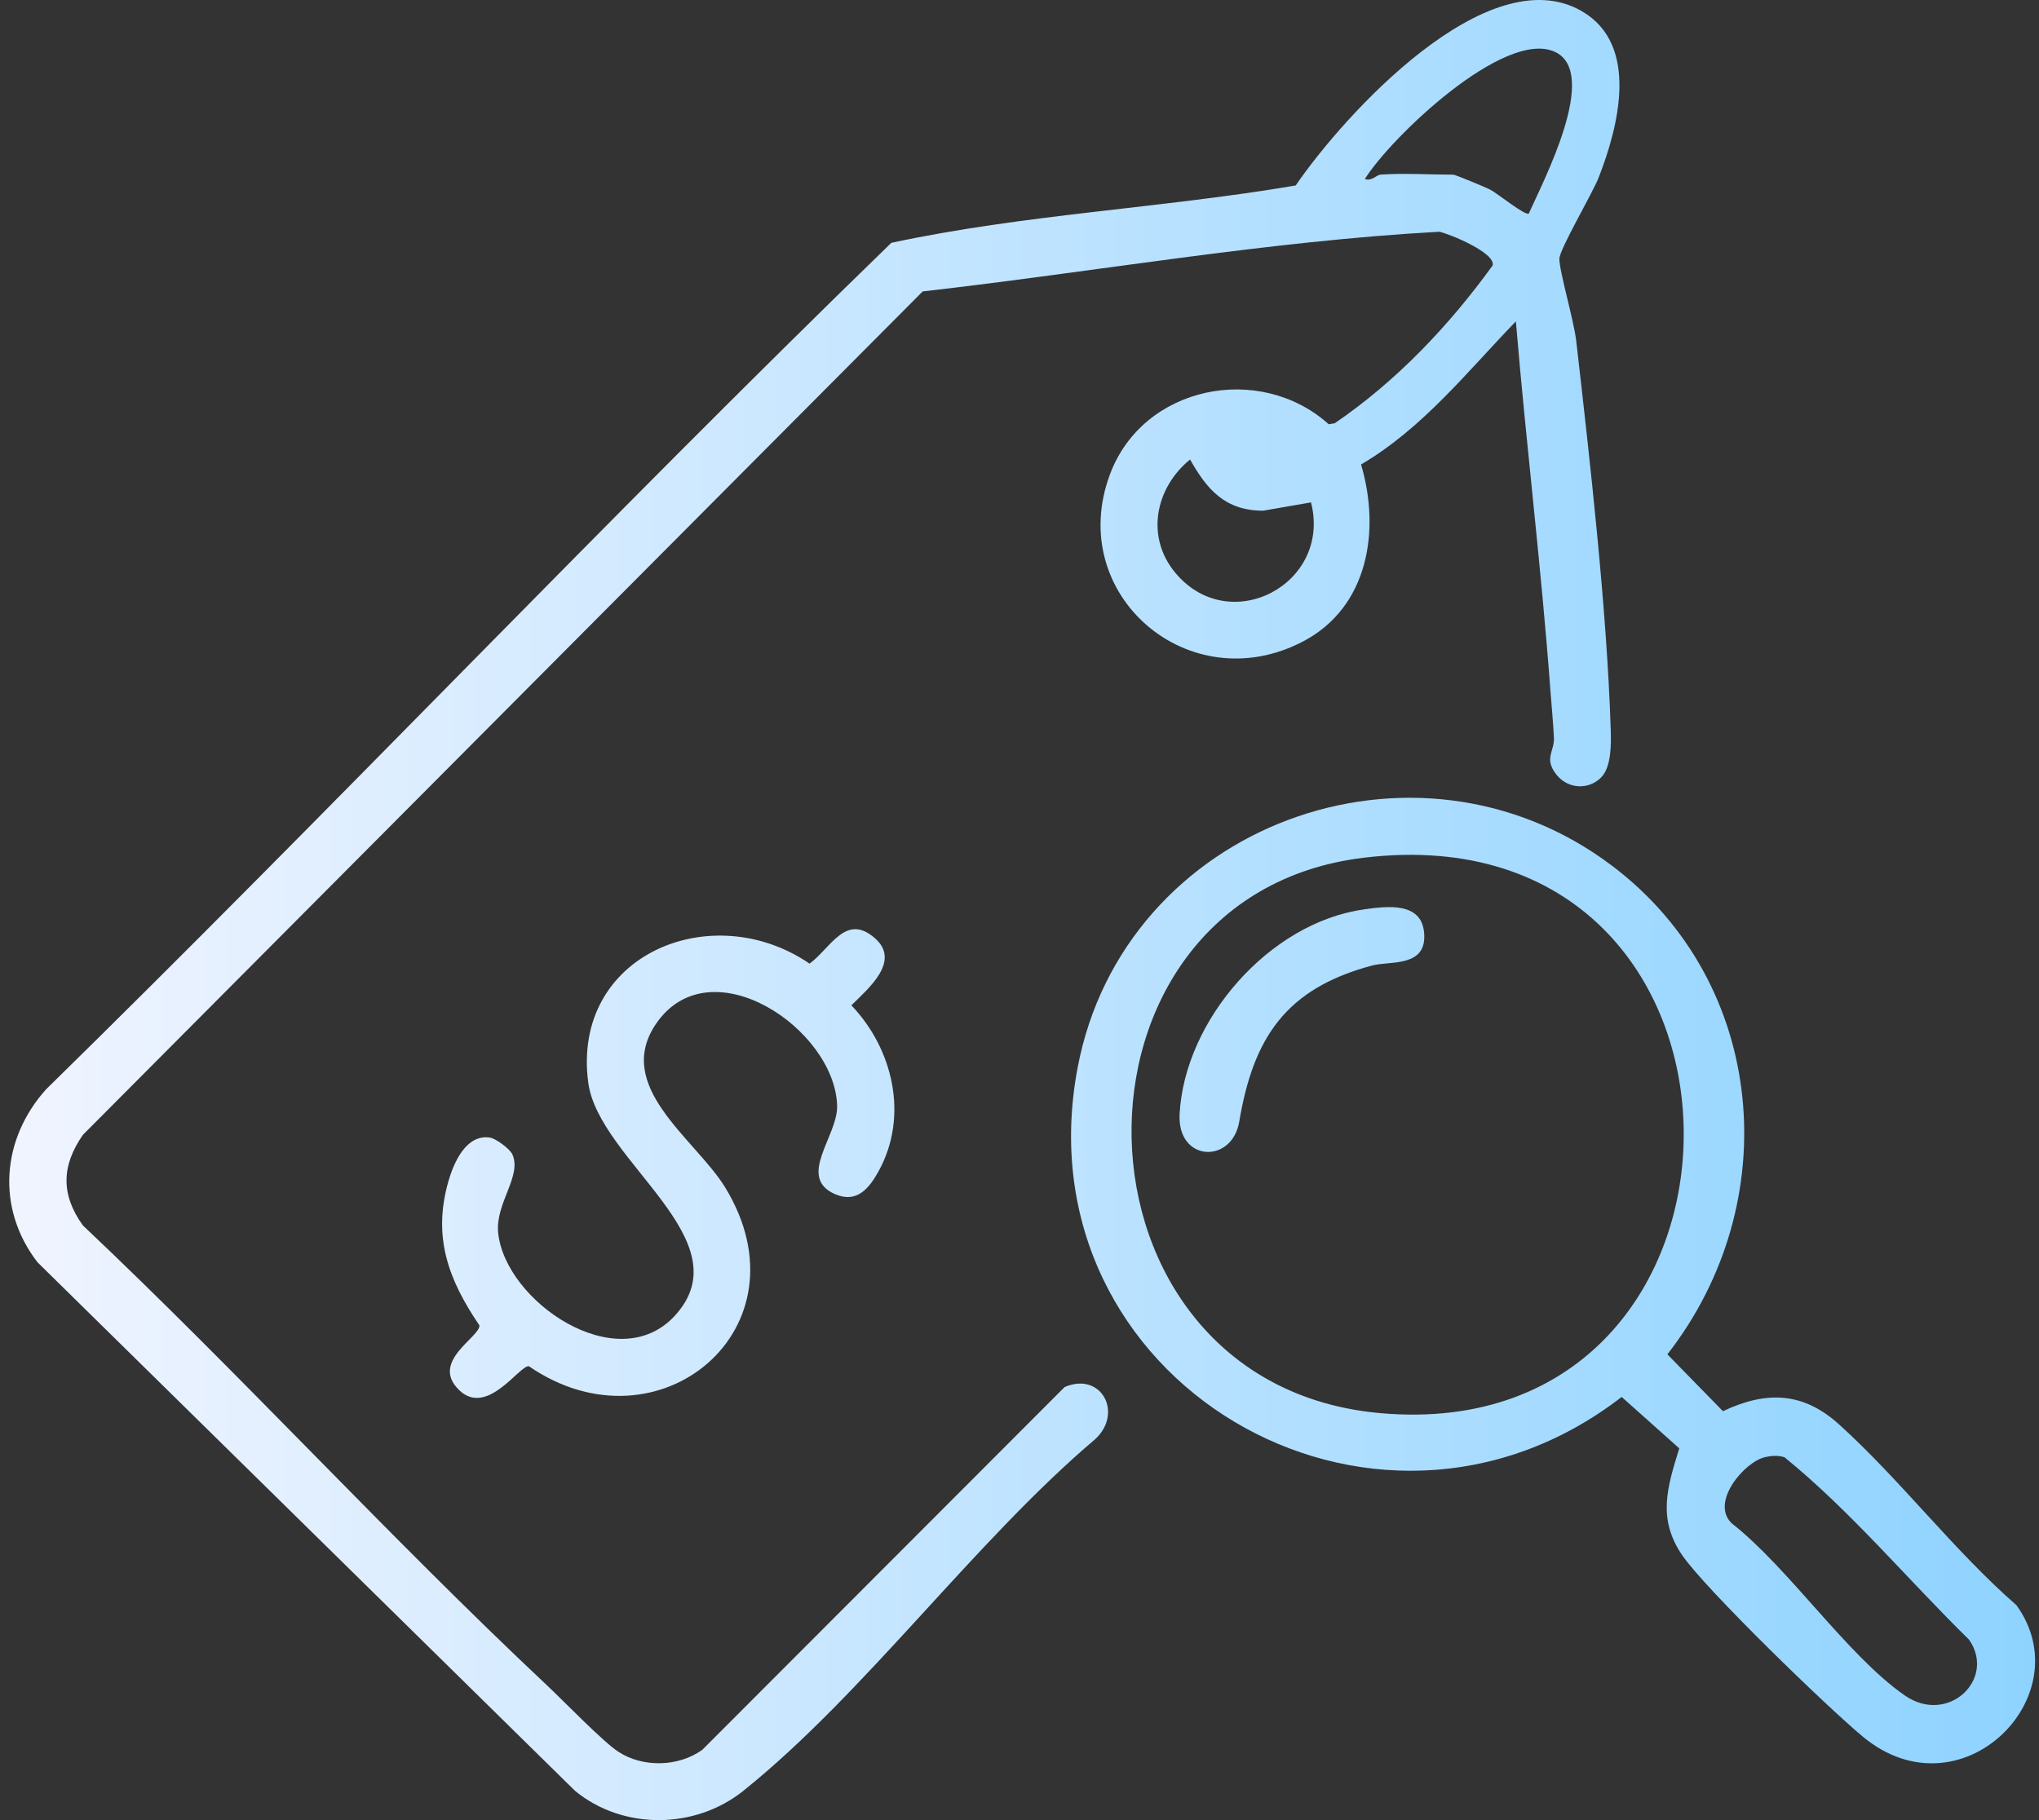 <svg xmlns="http://www.w3.org/2000/svg" width="112" height="100" viewBox="0 0 112 100" fill="none"><rect x="0" y="0" width="112" height="100" fill="#333333" stroke="none"/><path d="M71.172 10.19C73.785 6.361 81.729 -2.399 86.901 0.622C90.081 2.479 88.888 7.007 87.811 9.758C87.453 10.668 85.667 13.679 85.655 14.216C85.644 14.875 86.45 17.596 86.58 18.727C87.339 25.343 88.265 33.489 88.475 40.067C88.498 40.846 88.528 42.139 87.938 42.723L87.943 42.72C87.244 43.417 86.122 43.346 85.502 42.57C84.785 41.669 85.387 41.3 85.355 40.536C85.319 39.718 85.224 38.77 85.162 37.929C84.663 31.172 83.829 24.411 83.265 17.656C80.584 20.428 78.139 23.54 74.762 25.518C75.83 29.132 75.175 33.356 71.573 35.243C65.317 38.517 58.501 32.671 60.969 26.061C62.793 21.175 69.197 19.908 72.987 23.309L73.313 23.256C76.699 20.948 79.592 17.898 81.989 14.585C82.169 13.892 79.625 12.851 79.061 12.732C69.581 13.255 60.133 14.937 50.683 16.011L4.554 62.35C3.376 64.045 3.332 65.63 4.554 67.328C13.225 75.523 21.347 84.424 30.035 92.585C30.965 93.459 33.114 95.688 33.964 96.243C35.313 97.125 37.264 97.081 38.578 96.136L58.48 76.206C60.487 75.341 61.719 77.625 60.16 79.069C53.526 84.69 47.497 93.042 40.834 98.388C38.186 100.514 34.215 100.558 31.582 98.388L2.056 69.347C-0.223 66.383 0.081 62.581 2.528 59.853C18.175 44.519 33.262 28.576 48.959 13.342C56.242 11.775 63.809 11.442 71.172 10.19ZM59.191 58.667C61.713 45.312 77.743 39.392 88.558 47.573C97.09 54.026 98.082 66.092 91.587 74.409L94.64 77.533C97.007 76.411 99.036 76.463 101.02 78.261C104.418 81.338 107.296 85.161 110.765 88.196C114.366 93.194 107.706 99.854 102.345 95.432C100.408 93.835 93.686 87.317 92.407 85.454C91.023 83.434 91.584 81.704 92.239 79.579L92.242 79.576L89.077 76.75C75.432 87.298 55.944 75.864 59.191 58.667ZM98.022 80.065C97.665 79.95 97.311 79.977 96.951 80.056V80.059C95.829 80.31 93.922 82.534 95.12 83.691C98.285 86.177 101.456 90.945 104.627 93.15C106.995 94.797 109.663 92.258 108.16 90.088C104.774 86.77 101.692 83.053 98.022 80.065ZM75.801 77.638C98.164 79.649 98.22 44.328 74.915 47.124C57.529 49.211 57.987 76.038 75.801 77.638ZM44.469 52.943C45.638 52.087 46.456 50.136 48.065 51.552C49.49 52.81 47.708 54.301 46.766 55.234C49.054 57.631 49.925 61.315 48.269 64.333C47.749 65.28 47.07 66.133 45.868 65.608C43.74 64.675 46.031 62.414 45.983 60.749C45.859 56.53 39.069 51.964 36.084 56.179C33.614 59.672 38.202 62.571 39.831 65.237C44.56 72.972 36.17 79.965 29.049 75.061C28.529 75.011 26.772 77.837 25.237 76.39H25.24C23.57 74.814 26.395 73.453 26.333 72.818C24.615 70.285 23.753 67.944 24.636 64.882C24.928 63.87 25.61 62.308 26.905 62.5C27.233 62.547 28.004 63.119 28.14 63.415C28.689 64.616 27.201 66.093 27.363 67.728C27.741 71.492 33.882 75.708 37.044 72.313C40.926 68.144 32.887 63.801 32.312 59.479C31.379 52.462 39.087 49.267 44.469 52.943ZM74.912 49.964C76.208 49.784 78.071 49.542 78.225 51.243C78.398 53.173 76.352 52.784 75.381 53.044C70.602 54.313 68.839 57.05 68.071 61.62C67.676 63.969 64.656 63.846 64.794 61.207C65.069 56.034 69.734 50.688 74.912 49.967V49.964ZM65.367 25.247C63.455 26.808 62.906 29.503 64.573 31.487C67.558 35.041 73.155 32.087 72.013 27.602L69.374 28.06C67.299 28.048 66.312 26.917 65.367 25.243V25.247ZM85.398 2.844C82.626 1.59 76.389 7.556 74.972 9.833C75.326 9.977 75.63 9.611 75.801 9.599L75.798 9.596C77.073 9.502 78.526 9.596 79.828 9.596C79.941 9.598 81.586 10.28 81.853 10.417C82.251 10.623 83.783 11.872 83.976 11.731C84.731 10.027 87.911 3.984 85.398 2.844Z" fill="url(#paint0_linear_32_788)"></path><defs><linearGradient id="paint0_linear_32_788" x1="0.508" y1="49.992" x2="111.787" y2="49.992" gradientUnits="userSpaceOnUse"><stop stop-color="#F0F4FF"></stop><stop offset="1" stop-color="#8ED3FF"></stop></linearGradient></defs></svg>